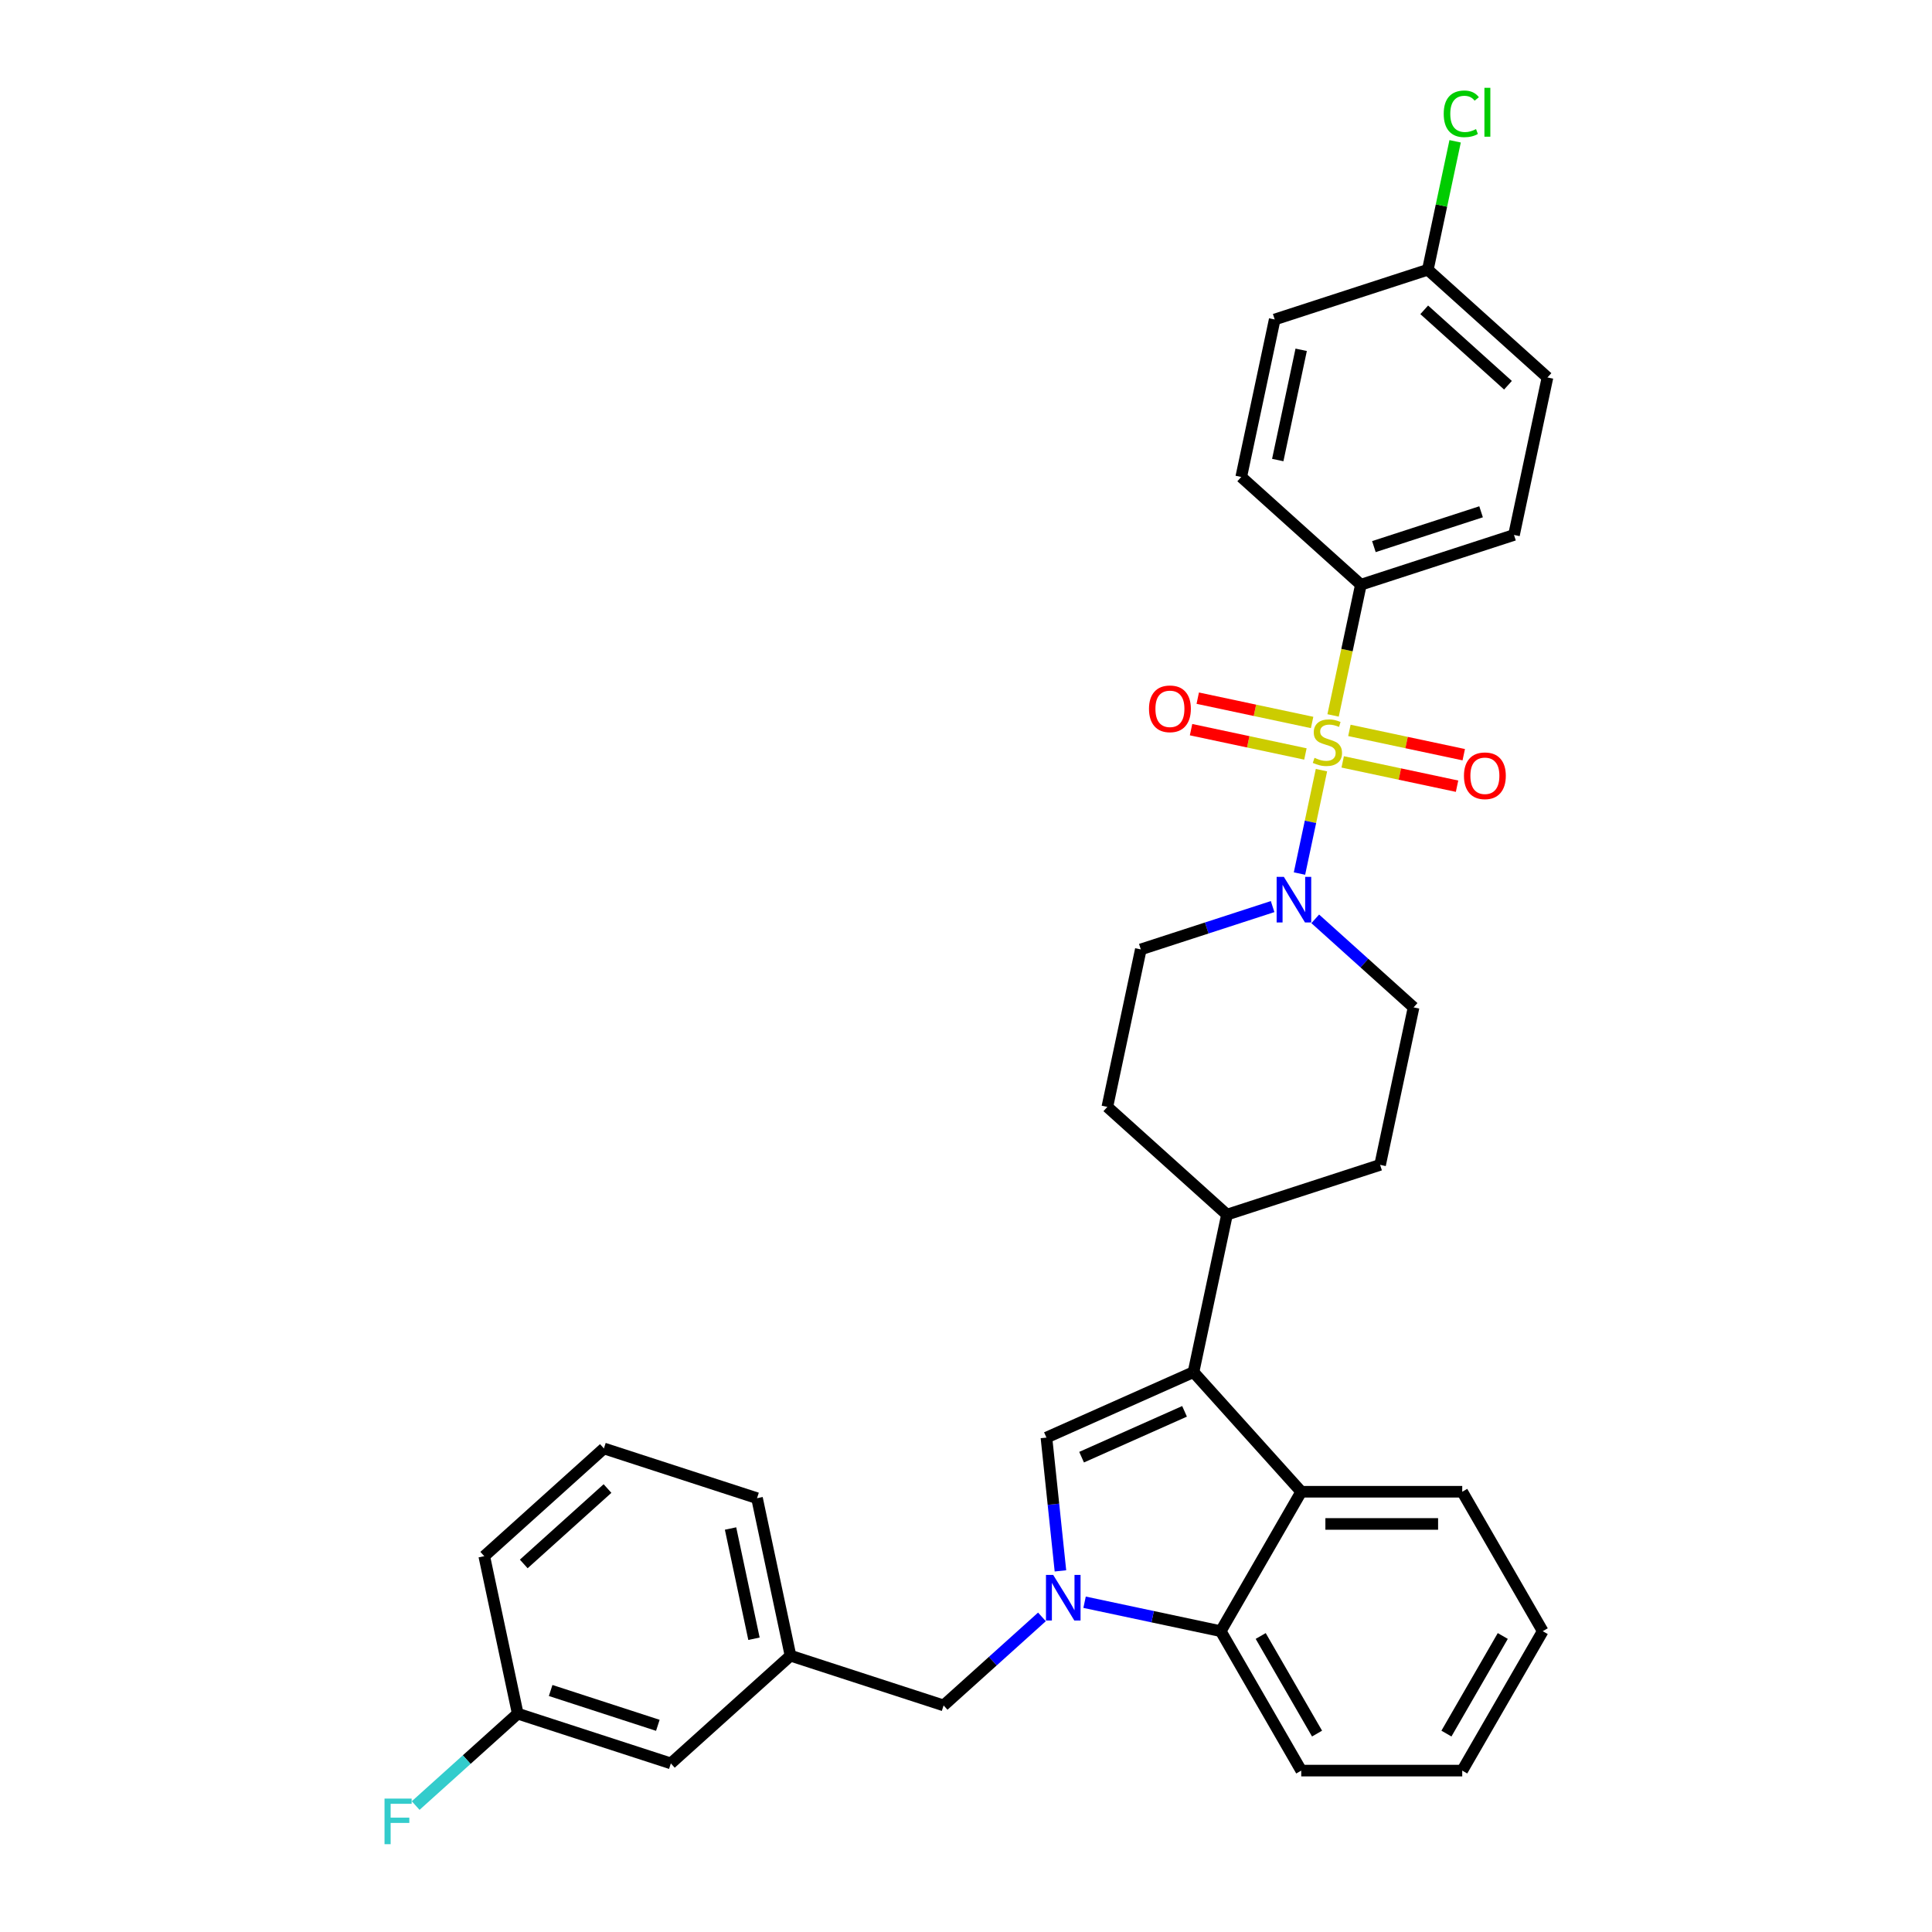 <?xml version='1.0' encoding='iso-8859-1'?>
<svg version='1.1' baseProfile='full'
              xmlns='http://www.w3.org/2000/svg'
                      xmlns:rdkit='http://www.rdkit.org/xml'
                      xmlns:xlink='http://www.w3.org/1999/xlink'
                  xml:space='preserve'
width='1000px' height='1000px' viewBox='0 0 1000 1000'>
<!-- END OF HEADER -->
<rect style='opacity:1.0;fill:#FFFFFF;stroke:none' width='1000' height='1000' x='0' y='0'> </rect>
<path class='bond-0' d='M 679.145,373.948 L 649.549,367.657' style='fill:none;fill-rule:evenodd;stroke:#CCCC00;stroke-width:6px;stroke-linecap:butt;stroke-linejoin:miter;stroke-opacity:1' />
<path class='bond-0' d='M 649.549,367.657 L 619.953,361.367' style='fill:none;fill-rule:evenodd;stroke:#FF0000;stroke-width:6px;stroke-linecap:butt;stroke-linejoin:miter;stroke-opacity:1' />
<path class='bond-0' d='M 675.679,390.25 L 646.084,383.96' style='fill:none;fill-rule:evenodd;stroke:#CCCC00;stroke-width:6px;stroke-linecap:butt;stroke-linejoin:miter;stroke-opacity:1' />
<path class='bond-0' d='M 646.084,383.96 L 616.488,377.669' style='fill:none;fill-rule:evenodd;stroke:#FF0000;stroke-width:6px;stroke-linecap:butt;stroke-linejoin:miter;stroke-opacity:1' />
<path class='bond-1' d='M 683.983,398.634 L 678.296,425.391' style='fill:none;fill-rule:evenodd;stroke:#CCCC00;stroke-width:6px;stroke-linecap:butt;stroke-linejoin:miter;stroke-opacity:1' />
<path class='bond-1' d='M 678.296,425.391 L 672.608,452.149' style='fill:none;fill-rule:evenodd;stroke:#0000FF;stroke-width:6px;stroke-linecap:butt;stroke-linejoin:miter;stroke-opacity:1' />
<path class='bond-2' d='M 694.979,394.353 L 724.575,400.644' style='fill:none;fill-rule:evenodd;stroke:#CCCC00;stroke-width:6px;stroke-linecap:butt;stroke-linejoin:miter;stroke-opacity:1' />
<path class='bond-2' d='M 724.575,400.644 L 754.171,406.934' style='fill:none;fill-rule:evenodd;stroke:#FF0000;stroke-width:6px;stroke-linecap:butt;stroke-linejoin:miter;stroke-opacity:1' />
<path class='bond-2' d='M 698.444,378.05 L 728.04,384.341' style='fill:none;fill-rule:evenodd;stroke:#CCCC00;stroke-width:6px;stroke-linecap:butt;stroke-linejoin:miter;stroke-opacity:1' />
<path class='bond-2' d='M 728.04,384.341 L 757.636,390.632' style='fill:none;fill-rule:evenodd;stroke:#FF0000;stroke-width:6px;stroke-linecap:butt;stroke-linejoin:miter;stroke-opacity:1' />
<path class='bond-3' d='M 690.006,370.301 L 697.197,336.47' style='fill:none;fill-rule:evenodd;stroke:#CCCC00;stroke-width:6px;stroke-linecap:butt;stroke-linejoin:miter;stroke-opacity:1' />
<path class='bond-3' d='M 697.197,336.47 L 704.388,302.639' style='fill:none;fill-rule:evenodd;stroke:#000000;stroke-width:6px;stroke-linecap:butt;stroke-linejoin:miter;stroke-opacity:1' />
<path class='bond-4' d='M 658.703,469.247 L 624.593,480.33' style='fill:none;fill-rule:evenodd;stroke:#0000FF;stroke-width:6px;stroke-linecap:butt;stroke-linejoin:miter;stroke-opacity:1' />
<path class='bond-4' d='M 624.593,480.33 L 590.482,491.413' style='fill:none;fill-rule:evenodd;stroke:#000000;stroke-width:6px;stroke-linecap:butt;stroke-linejoin:miter;stroke-opacity:1' />
<path class='bond-5' d='M 680.769,475.596 L 706.217,498.509' style='fill:none;fill-rule:evenodd;stroke:#0000FF;stroke-width:6px;stroke-linecap:butt;stroke-linejoin:miter;stroke-opacity:1' />
<path class='bond-5' d='M 706.217,498.509 L 731.664,521.422' style='fill:none;fill-rule:evenodd;stroke:#000000;stroke-width:6px;stroke-linecap:butt;stroke-linejoin:miter;stroke-opacity:1' />
<path class='bond-6' d='M 798.518,844.293 L 756.852,916.461' style='fill:none;fill-rule:evenodd;stroke:#000000;stroke-width:6px;stroke-linecap:butt;stroke-linejoin:miter;stroke-opacity:1' />
<path class='bond-6' d='M 777.834,846.785 L 748.668,897.302' style='fill:none;fill-rule:evenodd;stroke:#000000;stroke-width:6px;stroke-linecap:butt;stroke-linejoin:miter;stroke-opacity:1' />
<path class='bond-7' d='M 798.518,844.293 L 756.852,772.125' style='fill:none;fill-rule:evenodd;stroke:#000000;stroke-width:6px;stroke-linecap:butt;stroke-linejoin:miter;stroke-opacity:1' />
<path class='bond-8' d='M 756.852,916.461 L 673.519,916.461' style='fill:none;fill-rule:evenodd;stroke:#000000;stroke-width:6px;stroke-linecap:butt;stroke-linejoin:miter;stroke-opacity:1' />
<path class='bond-9' d='M 673.519,916.461 L 631.853,844.293' style='fill:none;fill-rule:evenodd;stroke:#000000;stroke-width:6px;stroke-linecap:butt;stroke-linejoin:miter;stroke-opacity:1' />
<path class='bond-9' d='M 681.703,897.302 L 652.536,846.785' style='fill:none;fill-rule:evenodd;stroke:#000000;stroke-width:6px;stroke-linecap:butt;stroke-linejoin:miter;stroke-opacity:1' />
<path class='bond-10' d='M 631.853,844.293 L 673.519,772.125' style='fill:none;fill-rule:evenodd;stroke:#000000;stroke-width:6px;stroke-linecap:butt;stroke-linejoin:miter;stroke-opacity:1' />
<path class='bond-11' d='M 631.853,844.293 L 596.614,836.802' style='fill:none;fill-rule:evenodd;stroke:#000000;stroke-width:6px;stroke-linecap:butt;stroke-linejoin:miter;stroke-opacity:1' />
<path class='bond-11' d='M 596.614,836.802 L 561.375,829.312' style='fill:none;fill-rule:evenodd;stroke:#0000FF;stroke-width:6px;stroke-linecap:butt;stroke-linejoin:miter;stroke-opacity:1' />
<path class='bond-12' d='M 673.519,772.125 L 756.852,772.125' style='fill:none;fill-rule:evenodd;stroke:#000000;stroke-width:6px;stroke-linecap:butt;stroke-linejoin:miter;stroke-opacity:1' />
<path class='bond-12' d='M 686.019,788.791 L 744.352,788.791' style='fill:none;fill-rule:evenodd;stroke:#000000;stroke-width:6px;stroke-linecap:butt;stroke-linejoin:miter;stroke-opacity:1' />
<path class='bond-13' d='M 673.519,772.125 L 617.759,710.196' style='fill:none;fill-rule:evenodd;stroke:#000000;stroke-width:6px;stroke-linecap:butt;stroke-linejoin:miter;stroke-opacity:1' />
<path class='bond-14' d='M 548.882,813.084 L 545.256,778.587' style='fill:none;fill-rule:evenodd;stroke:#0000FF;stroke-width:6px;stroke-linecap:butt;stroke-linejoin:miter;stroke-opacity:1' />
<path class='bond-14' d='M 545.256,778.587 L 541.631,744.091' style='fill:none;fill-rule:evenodd;stroke:#000000;stroke-width:6px;stroke-linecap:butt;stroke-linejoin:miter;stroke-opacity:1' />
<path class='bond-15' d='M 539.308,836.901 L 513.861,859.814' style='fill:none;fill-rule:evenodd;stroke:#0000FF;stroke-width:6px;stroke-linecap:butt;stroke-linejoin:miter;stroke-opacity:1' />
<path class='bond-15' d='M 513.861,859.814 L 488.413,882.727' style='fill:none;fill-rule:evenodd;stroke:#000000;stroke-width:6px;stroke-linecap:butt;stroke-linejoin:miter;stroke-opacity:1' />
<path class='bond-16' d='M 541.631,744.091 L 617.759,710.196' style='fill:none;fill-rule:evenodd;stroke:#000000;stroke-width:6px;stroke-linecap:butt;stroke-linejoin:miter;stroke-opacity:1' />
<path class='bond-16' d='M 559.829,754.232 L 613.118,730.506' style='fill:none;fill-rule:evenodd;stroke:#000000;stroke-width:6px;stroke-linecap:butt;stroke-linejoin:miter;stroke-opacity:1' />
<path class='bond-17' d='M 617.759,710.196 L 635.085,628.685' style='fill:none;fill-rule:evenodd;stroke:#000000;stroke-width:6px;stroke-linecap:butt;stroke-linejoin:miter;stroke-opacity:1' />
<path class='bond-18' d='M 635.085,628.685 L 714.339,602.934' style='fill:none;fill-rule:evenodd;stroke:#000000;stroke-width:6px;stroke-linecap:butt;stroke-linejoin:miter;stroke-opacity:1' />
<path class='bond-19' d='M 635.085,628.685 L 573.156,572.925' style='fill:none;fill-rule:evenodd;stroke:#000000;stroke-width:6px;stroke-linecap:butt;stroke-linejoin:miter;stroke-opacity:1' />
<path class='bond-20' d='M 714.339,602.934 L 731.664,521.422' style='fill:none;fill-rule:evenodd;stroke:#000000;stroke-width:6px;stroke-linecap:butt;stroke-linejoin:miter;stroke-opacity:1' />
<path class='bond-21' d='M 590.482,491.413 L 573.156,572.925' style='fill:none;fill-rule:evenodd;stroke:#000000;stroke-width:6px;stroke-linecap:butt;stroke-linejoin:miter;stroke-opacity:1' />
<path class='bond-22' d='M 488.413,882.727 L 409.159,856.976' style='fill:none;fill-rule:evenodd;stroke:#000000;stroke-width:6px;stroke-linecap:butt;stroke-linejoin:miter;stroke-opacity:1' />
<path class='bond-23' d='M 409.159,856.976 L 391.833,775.465' style='fill:none;fill-rule:evenodd;stroke:#000000;stroke-width:6px;stroke-linecap:butt;stroke-linejoin:miter;stroke-opacity:1' />
<path class='bond-23' d='M 390.258,848.214 L 378.13,791.156' style='fill:none;fill-rule:evenodd;stroke:#000000;stroke-width:6px;stroke-linecap:butt;stroke-linejoin:miter;stroke-opacity:1' />
<path class='bond-24' d='M 409.159,856.976 L 347.231,912.736' style='fill:none;fill-rule:evenodd;stroke:#000000;stroke-width:6px;stroke-linecap:butt;stroke-linejoin:miter;stroke-opacity:1' />
<path class='bond-25' d='M 391.833,775.465 L 312.58,749.713' style='fill:none;fill-rule:evenodd;stroke:#000000;stroke-width:6px;stroke-linecap:butt;stroke-linejoin:miter;stroke-opacity:1' />
<path class='bond-26' d='M 312.58,749.713 L 250.651,805.474' style='fill:none;fill-rule:evenodd;stroke:#000000;stroke-width:6px;stroke-linecap:butt;stroke-linejoin:miter;stroke-opacity:1' />
<path class='bond-26' d='M 314.442,770.463 L 271.093,809.495' style='fill:none;fill-rule:evenodd;stroke:#000000;stroke-width:6px;stroke-linecap:butt;stroke-linejoin:miter;stroke-opacity:1' />
<path class='bond-27' d='M 250.651,805.474 L 267.977,886.985' style='fill:none;fill-rule:evenodd;stroke:#000000;stroke-width:6px;stroke-linecap:butt;stroke-linejoin:miter;stroke-opacity:1' />
<path class='bond-28' d='M 267.977,886.985 L 347.231,912.736' style='fill:none;fill-rule:evenodd;stroke:#000000;stroke-width:6px;stroke-linecap:butt;stroke-linejoin:miter;stroke-opacity:1' />
<path class='bond-28' d='M 285.016,874.997 L 340.493,893.023' style='fill:none;fill-rule:evenodd;stroke:#000000;stroke-width:6px;stroke-linecap:butt;stroke-linejoin:miter;stroke-opacity:1' />
<path class='bond-29' d='M 267.977,886.985 L 241.563,910.769' style='fill:none;fill-rule:evenodd;stroke:#000000;stroke-width:6px;stroke-linecap:butt;stroke-linejoin:miter;stroke-opacity:1' />
<path class='bond-29' d='M 241.563,910.769 L 215.149,934.552' style='fill:none;fill-rule:evenodd;stroke:#33CCCC;stroke-width:6px;stroke-linecap:butt;stroke-linejoin:miter;stroke-opacity:1' />
<path class='bond-30' d='M 704.388,302.639 L 783.642,276.888' style='fill:none;fill-rule:evenodd;stroke:#000000;stroke-width:6px;stroke-linecap:butt;stroke-linejoin:miter;stroke-opacity:1' />
<path class='bond-30' d='M 711.126,282.925 L 766.603,264.9' style='fill:none;fill-rule:evenodd;stroke:#000000;stroke-width:6px;stroke-linecap:butt;stroke-linejoin:miter;stroke-opacity:1' />
<path class='bond-31' d='M 704.388,302.639 L 642.46,246.879' style='fill:none;fill-rule:evenodd;stroke:#000000;stroke-width:6px;stroke-linecap:butt;stroke-linejoin:miter;stroke-opacity:1' />
<path class='bond-32' d='M 783.642,276.888 L 800.968,195.376' style='fill:none;fill-rule:evenodd;stroke:#000000;stroke-width:6px;stroke-linecap:butt;stroke-linejoin:miter;stroke-opacity:1' />
<path class='bond-33' d='M 642.46,246.879 L 659.785,165.367' style='fill:none;fill-rule:evenodd;stroke:#000000;stroke-width:6px;stroke-linecap:butt;stroke-linejoin:miter;stroke-opacity:1' />
<path class='bond-33' d='M 661.361,238.117 L 673.489,181.059' style='fill:none;fill-rule:evenodd;stroke:#000000;stroke-width:6px;stroke-linecap:butt;stroke-linejoin:miter;stroke-opacity:1' />
<path class='bond-34' d='M 800.968,195.376 L 739.039,139.616' style='fill:none;fill-rule:evenodd;stroke:#000000;stroke-width:6px;stroke-linecap:butt;stroke-linejoin:miter;stroke-opacity:1' />
<path class='bond-34' d='M 780.526,199.398 L 737.177,160.366' style='fill:none;fill-rule:evenodd;stroke:#000000;stroke-width:6px;stroke-linecap:butt;stroke-linejoin:miter;stroke-opacity:1' />
<path class='bond-35' d='M 659.785,165.367 L 739.039,139.616' style='fill:none;fill-rule:evenodd;stroke:#000000;stroke-width:6px;stroke-linecap:butt;stroke-linejoin:miter;stroke-opacity:1' />
<path class='bond-36' d='M 739.039,139.616 L 746.105,106.377' style='fill:none;fill-rule:evenodd;stroke:#000000;stroke-width:6px;stroke-linecap:butt;stroke-linejoin:miter;stroke-opacity:1' />
<path class='bond-36' d='M 746.105,106.377 L 753.17,73.138' style='fill:none;fill-rule:evenodd;stroke:#00CC00;stroke-width:6px;stroke-linecap:butt;stroke-linejoin:miter;stroke-opacity:1' />
<path  class='atom-0' d='M 680.395 392.25
Q 680.662 392.35, 681.762 392.817
Q 682.862 393.284, 684.062 393.584
Q 685.295 393.85, 686.495 393.85
Q 688.729 393.85, 690.029 392.784
Q 691.329 391.684, 691.329 389.784
Q 691.329 388.484, 690.662 387.684
Q 690.029 386.884, 689.029 386.45
Q 688.029 386.017, 686.362 385.517
Q 684.262 384.884, 682.995 384.284
Q 681.762 383.684, 680.862 382.417
Q 679.995 381.15, 679.995 379.017
Q 679.995 376.051, 681.995 374.217
Q 684.029 372.384, 688.029 372.384
Q 690.762 372.384, 693.862 373.684
L 693.095 376.251
Q 690.262 375.084, 688.129 375.084
Q 685.829 375.084, 684.562 376.051
Q 683.295 376.984, 683.329 378.617
Q 683.329 379.884, 683.962 380.65
Q 684.629 381.417, 685.562 381.85
Q 686.529 382.284, 688.129 382.784
Q 690.262 383.45, 691.529 384.117
Q 692.795 384.784, 693.695 386.15
Q 694.629 387.484, 694.629 389.784
Q 694.629 393.05, 692.429 394.817
Q 690.262 396.55, 686.629 396.55
Q 684.529 396.55, 682.929 396.084
Q 681.362 395.65, 679.495 394.884
L 680.395 392.25
' fill='#CCCC00'/>
<path  class='atom-1' d='M 594.717 366.891
Q 594.717 361.225, 597.517 358.058
Q 600.317 354.891, 605.55 354.891
Q 610.784 354.891, 613.584 358.058
Q 616.384 361.225, 616.384 366.891
Q 616.384 372.625, 613.55 375.891
Q 610.717 379.125, 605.55 379.125
Q 600.351 379.125, 597.517 375.891
Q 594.717 372.658, 594.717 366.891
M 605.55 376.458
Q 609.15 376.458, 611.084 374.058
Q 613.05 371.625, 613.05 366.891
Q 613.05 362.258, 611.084 359.925
Q 609.15 357.558, 605.55 357.558
Q 601.951 357.558, 599.984 359.891
Q 598.051 362.225, 598.051 366.891
Q 598.051 371.658, 599.984 374.058
Q 601.951 376.458, 605.55 376.458
' fill='#FF0000'/>
<path  class='atom-2' d='M 664.52 453.862
L 672.253 466.362
Q 673.019 467.595, 674.253 469.829
Q 675.486 472.062, 675.553 472.195
L 675.553 453.862
L 678.686 453.862
L 678.686 477.462
L 675.453 477.462
L 667.153 463.795
Q 666.186 462.195, 665.153 460.362
Q 664.153 458.529, 663.853 457.962
L 663.853 477.462
L 660.786 477.462
L 660.786 453.862
L 664.52 453.862
' fill='#0000FF'/>
<path  class='atom-3' d='M 757.74 401.543
Q 757.74 395.876, 760.54 392.71
Q 763.34 389.543, 768.573 389.543
Q 773.807 389.543, 776.607 392.71
Q 779.407 395.876, 779.407 401.543
Q 779.407 407.276, 776.573 410.543
Q 773.74 413.776, 768.573 413.776
Q 763.374 413.776, 760.54 410.543
Q 757.74 407.31, 757.74 401.543
M 768.573 411.109
Q 772.173 411.109, 774.107 408.71
Q 776.073 406.276, 776.073 401.543
Q 776.073 396.91, 774.107 394.576
Q 772.173 392.21, 768.573 392.21
Q 764.974 392.21, 763.007 394.543
Q 761.074 396.876, 761.074 401.543
Q 761.074 406.31, 763.007 408.71
Q 764.974 411.109, 768.573 411.109
' fill='#FF0000'/>
<path  class='atom-10' d='M 545.125 815.167
L 552.858 827.667
Q 553.625 828.9, 554.858 831.134
Q 556.091 833.367, 556.158 833.5
L 556.158 815.167
L 559.291 815.167
L 559.291 838.767
L 556.058 838.767
L 547.758 825.1
Q 546.791 823.5, 545.758 821.667
Q 544.758 819.834, 544.458 819.267
L 544.458 838.767
L 541.391 838.767
L 541.391 815.167
L 545.125 815.167
' fill='#0000FF'/>
<path  class='atom-25' d='M 199.032 930.946
L 213.066 930.946
L 213.066 933.646
L 202.199 933.646
L 202.199 940.812
L 211.866 940.812
L 211.866 943.546
L 202.199 943.546
L 202.199 954.545
L 199.032 954.545
L 199.032 930.946
' fill='#33CCCC'/>
<path  class='atom-32' d='M 747.265 58.921
Q 747.265 53.054, 749.999 49.988
Q 752.765 46.888, 757.999 46.888
Q 762.865 46.888, 765.465 50.321
L 763.265 52.121
Q 761.365 49.621, 757.999 49.621
Q 754.432 49.621, 752.532 52.021
Q 750.665 54.388, 750.665 58.921
Q 750.665 63.588, 752.599 65.988
Q 754.565 68.388, 758.365 68.388
Q 760.965 68.388, 763.998 66.821
L 764.932 69.321
Q 763.698 70.121, 761.832 70.588
Q 759.965 71.054, 757.899 71.054
Q 752.765 71.054, 749.999 67.921
Q 747.265 64.788, 747.265 58.921
' fill='#00CC00'/>
<path  class='atom-32' d='M 768.332 45.455
L 771.398 45.455
L 771.398 70.754
L 768.332 70.754
L 768.332 45.455
' fill='#00CC00'/>
</svg>
